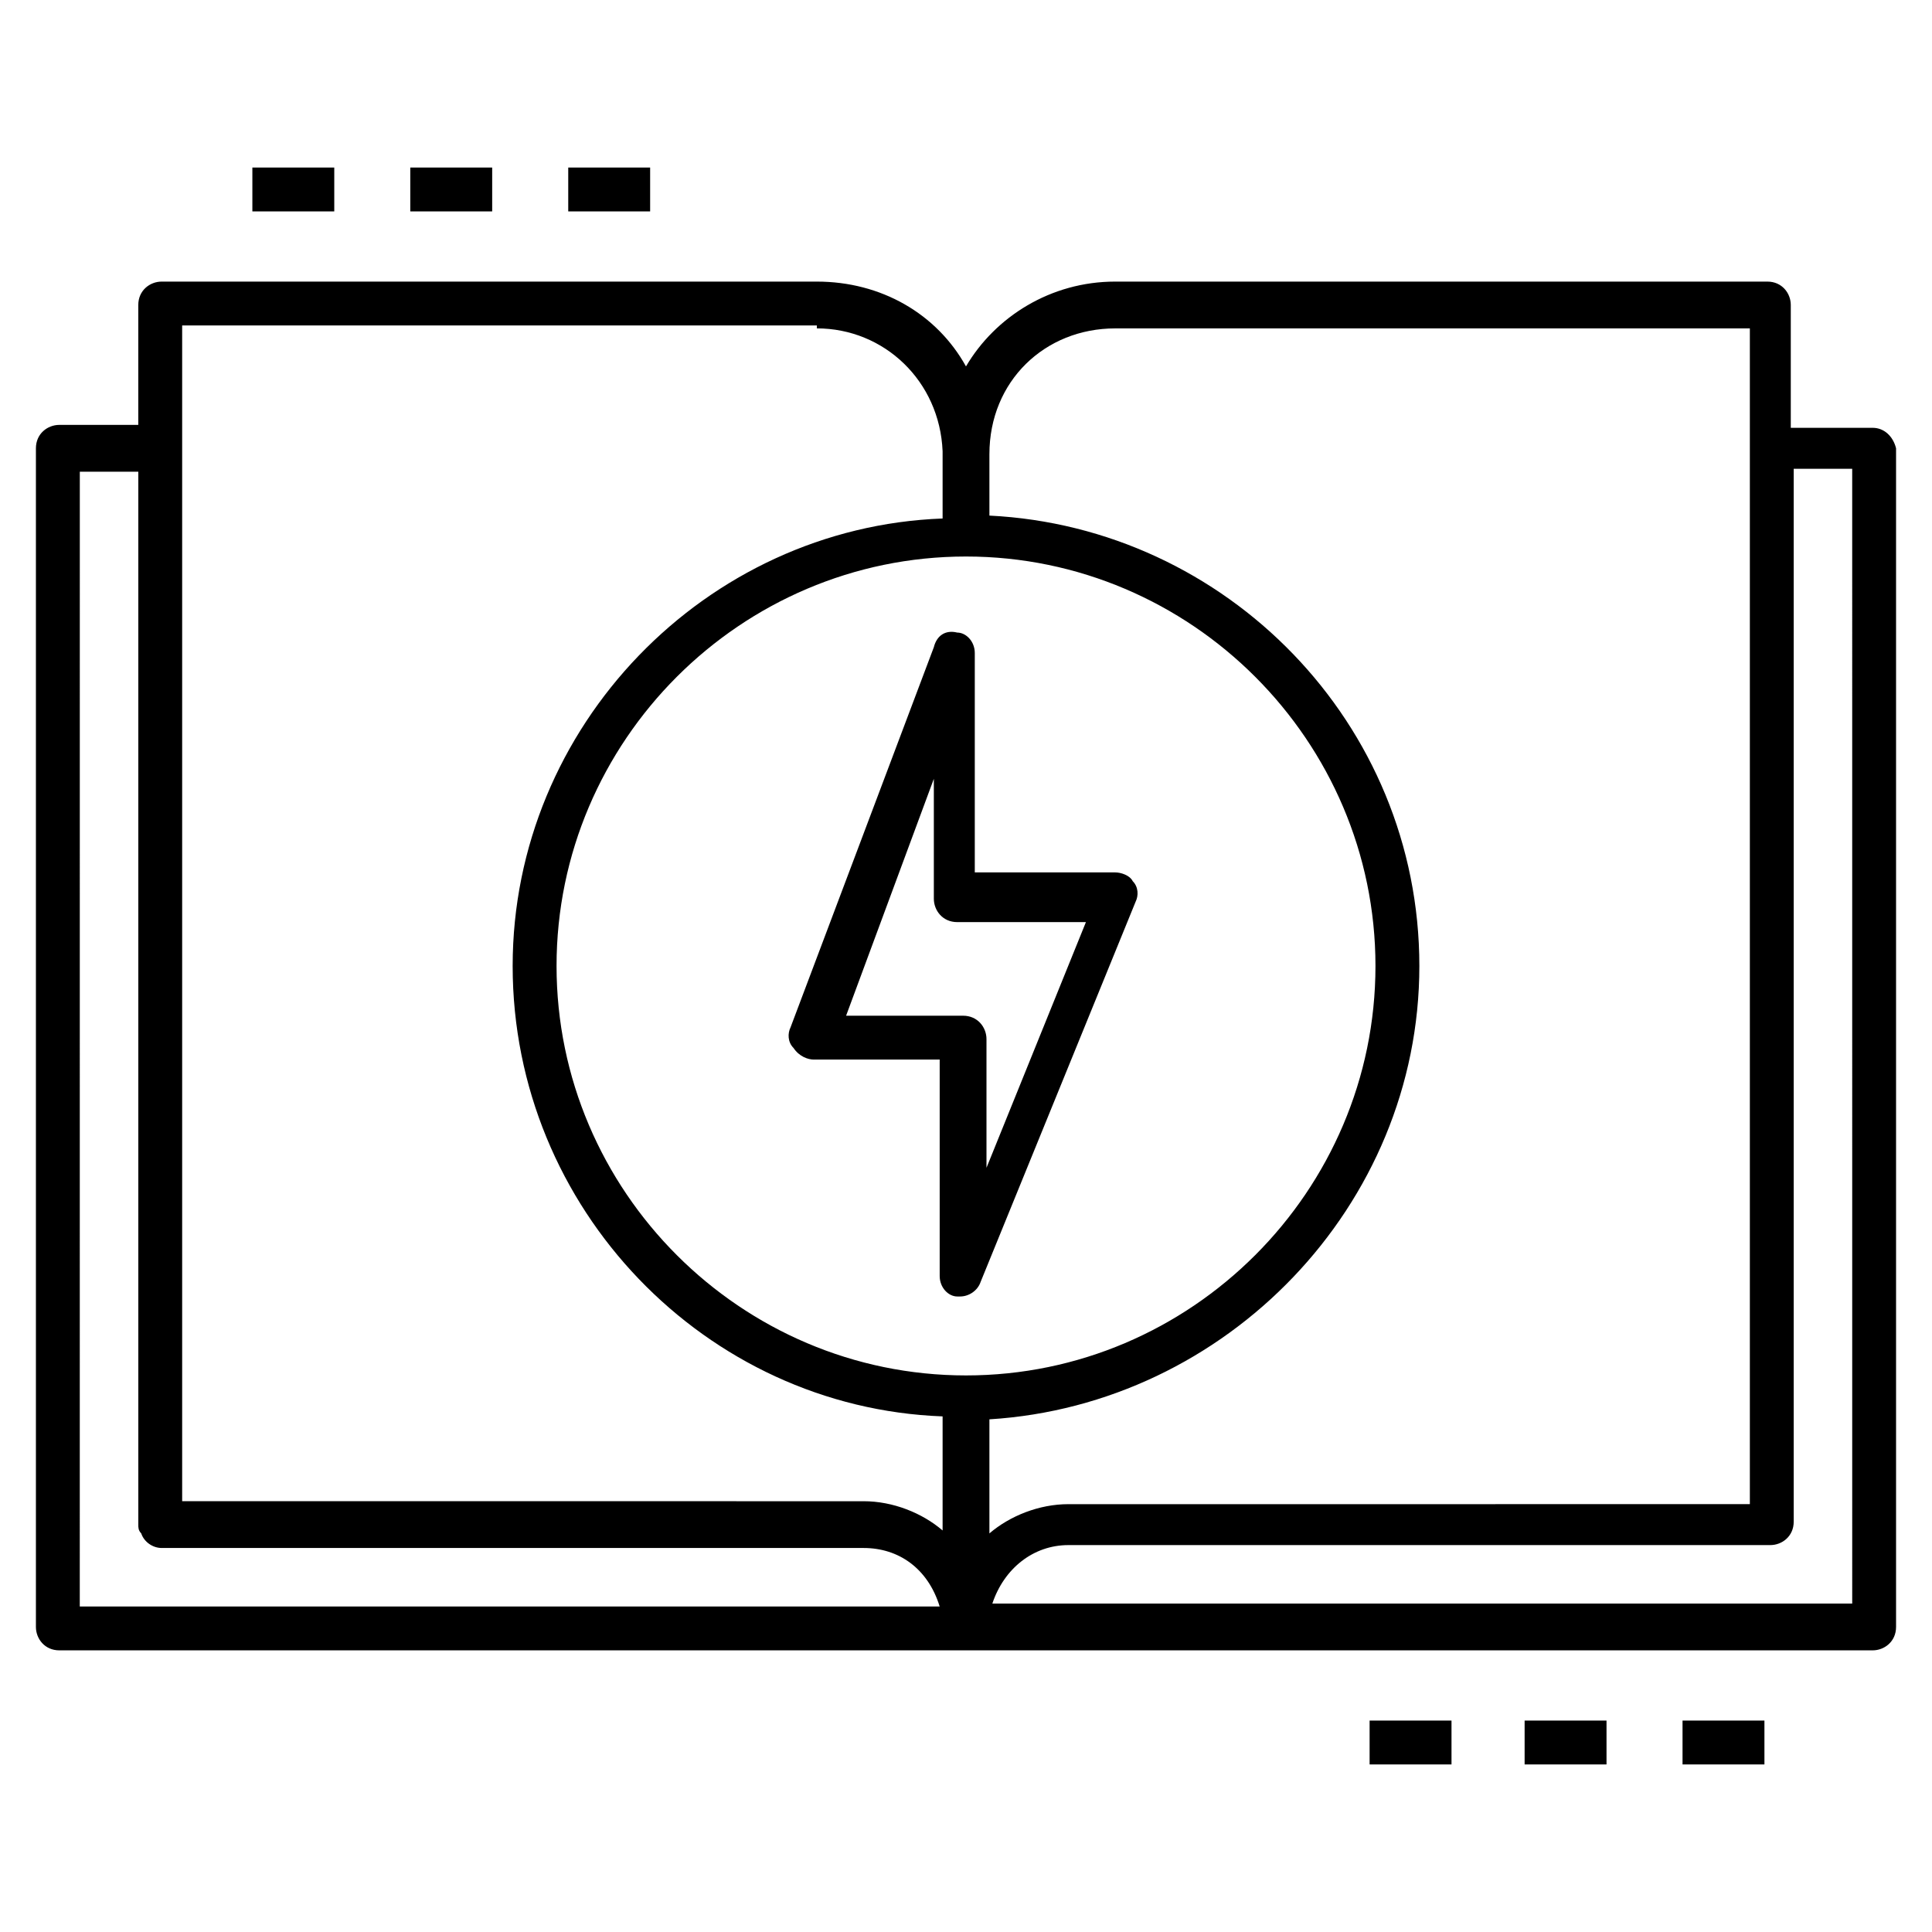 <?xml version="1.0" encoding="UTF-8"?>
<!-- Uploaded to: ICON Repo, www.iconrepo.com, Generator: ICON Repo Mixer Tools -->
<svg fill="#000000" width="800px" height="800px" version="1.1" viewBox="144 144 512 512" xmlns="http://www.w3.org/2000/svg">
 <g>
  <path d="m210.88 188.4h21.703v11.625h-21.703z"/>
  <path d="m252.73 188.4h21.703v11.625h-21.703z"/>
  <path d="m294.59 188.4h21.703v11.625h-21.703z"/>
  <path d="m506.96 599.97h21.703v11.625h-21.703z"/>
  <path d="m548.04 599.97h21.703v11.625h-21.703z"/>
  <path d="m589.89 599.97h21.703v11.625h-21.703z"/>
  <path d="m640.28 257.38h-21.703v-32.555c0-3.102-2.324-6.199-6.199-6.199h-172.85c-17.051 0-31.777 9.301-39.531 22.477-7.75-13.953-22.477-22.477-39.531-22.477h-173.62c-3.102 0-6.199 2.324-6.199 6.199v31.777h-20.93c-3.102 0-6.199 2.324-6.199 6.199v312.36c0 3.102 2.324 6.199 6.199 6.199h480.56c3.102 0 6.199-2.324 6.199-6.199v-312.36c-0.773-3.102-3.098-5.426-6.199-5.426zm-200.75-26.355h168.2v311.59l-180.6 0.004c-7.75 0-15.5 3.102-20.926 7.75v-30.23c62.781-3.875 113.94-56.582 113.94-120.14 0-64.332-51.156-116.27-113.94-119.36v-16.273c0-19.383 14.727-33.336 33.328-33.336zm-39.527 60.457c59.684 0 108.51 48.832 108.51 108.51 0 59.684-48.832 108.51-108.51 108.51-59.684 0-108.51-48.832-108.51-108.51-0.004-59.68 48.828-108.51 108.51-108.51zm-39.531-60.457c17.828 0 32.555 13.953 33.328 32.555v1.551 16.277c-62.781 2.324-113.94 55.031-113.94 118.59 0 64.332 51.156 117.04 113.94 119.36v30.23c-5.426-4.652-13.176-7.75-20.926-7.75l-180.6-0.004v-311.59h168.2zm-195.32 37.98h15.5v279.03c0 0.773 0 1.551 0.773 2.324 0.773 2.324 3.102 3.875 5.426 3.875h186.02c9.301 0 17.051 5.426 20.152 15.5l-227.88 0.004zm468.93 299.96h-227.1c3.102-9.301 10.852-15.5 20.152-15.5h186.02c3.102 0 6.199-2.324 6.199-6.199v-279.03h15.5l0.004 300.73z"/>
  <path d="m359.7 424.8h33.328v57.355c0 3.102 2.324 5.426 4.652 5.426h0.773c2.324 0 4.652-1.551 5.426-3.875l41.078-100.76c0.773-1.551 0.773-3.875-0.773-5.426-0.773-1.551-3.102-2.324-4.652-2.324h-37.203v-58.133c0-3.102-2.324-5.426-4.652-5.426-3.102-0.773-5.426 0.773-6.199 3.875l-37.98 100.76c-0.773 1.551-0.773 3.875 0.773 5.426 1.551 2.328 3.879 3.102 5.43 3.102zm31.777-74.406v31.777c0 3.102 2.324 6.199 6.199 6.199h34.105l-26.352 65.109v-34.105c0-3.102-2.324-6.199-6.199-6.199h-31.004z"/>
 </g>
</svg>